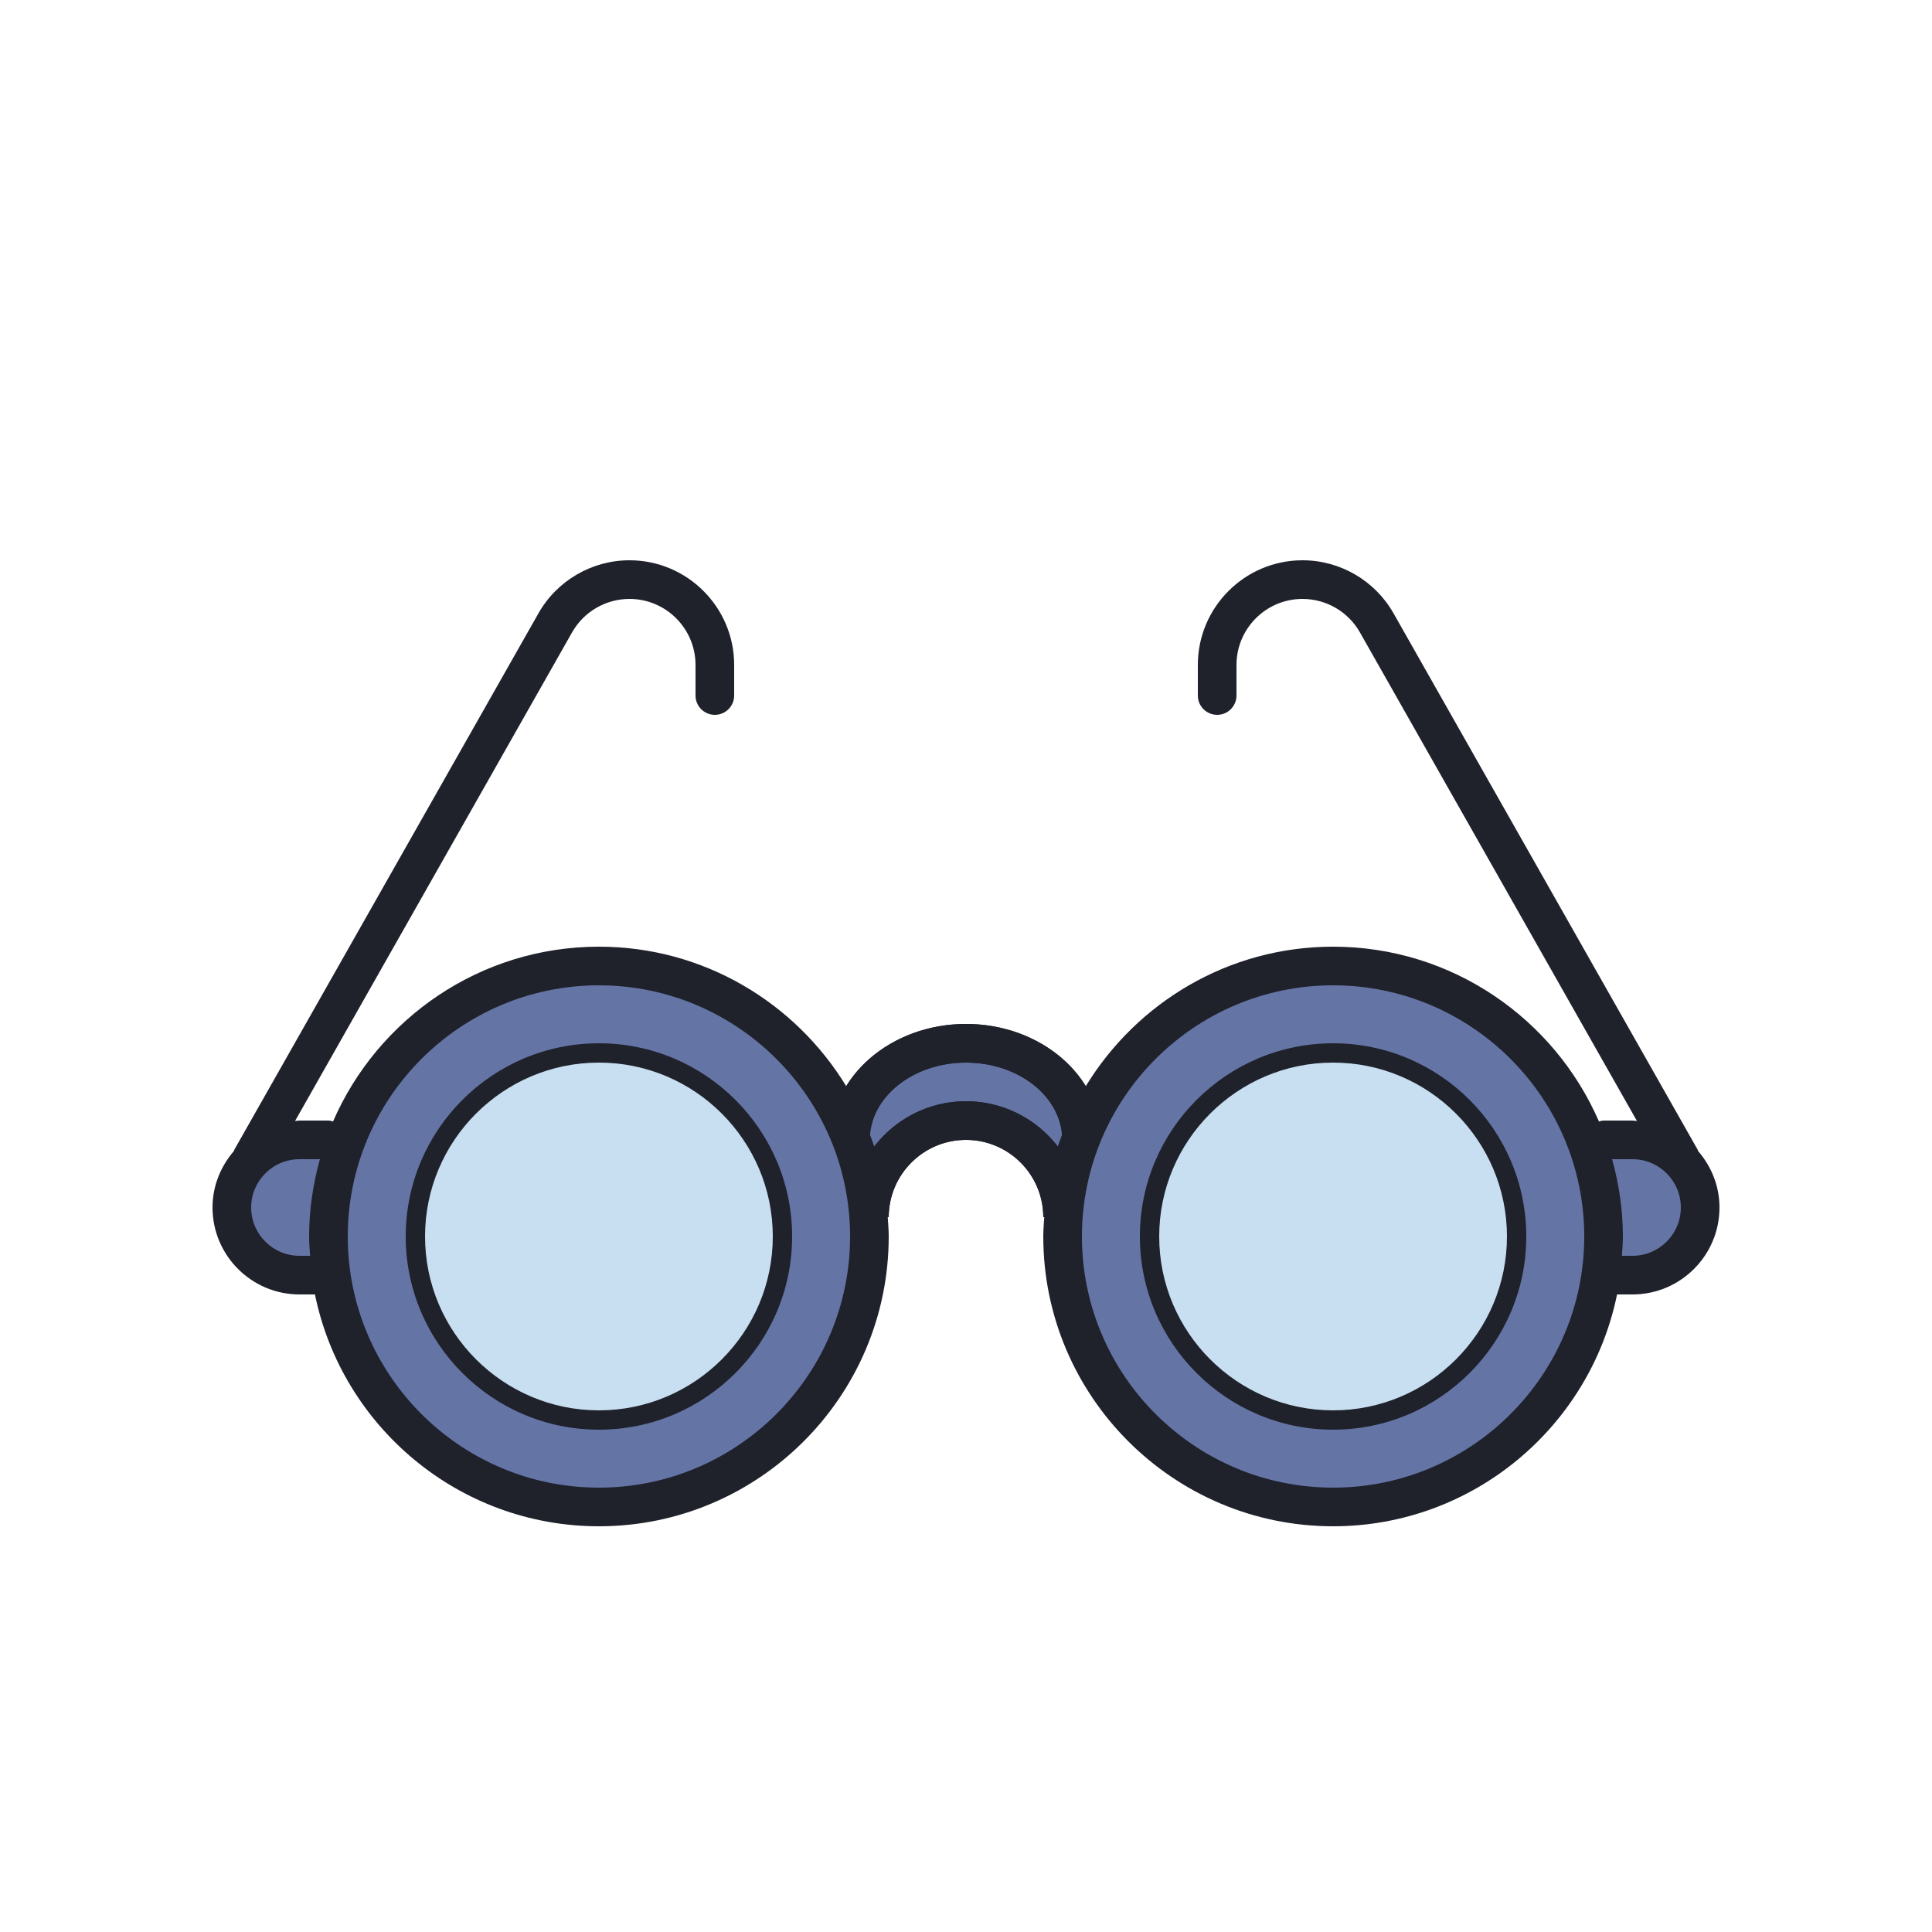<svg xmlns="http://www.w3.org/2000/svg" viewBox="0 0 100 100"><circle cx="30.83" cy="63.723" r="14" fill="#6475a5"></circle><circle cx="68.745" cy="63.723" r="14" fill="#6475a5"></circle><circle cx="69.128" cy="63.872" r="9.5" fill="#c7dff1"></circle><circle cx="30.957" cy="63.872" r="9.5" fill="#c7dff1"></circle><path fill="#6475a5" d="M50,53.809c-3.314,0-6,2.239-6,5l1,4c0-2.761,2.239-5,5-5s5,2.239,5,5l1-4 C56,56.047,53.314,53.809,50,53.809z"></path><path fill="#6475a5" d="M15.883,59c-1.933,0-3.5,1.567-3.5,3.5s1.567,3.5,3.5,3.5h1.5v-7H15.883z"></path><path fill="#6475a5" d="M84.5,59H83v7h1.5c1.933,0,3.5-1.567,3.5-3.5C88,60.567,86.433,59,84.5,59z"></path><path fill="#1f212b" d="M56,63h-2c0-2.206-1.794-4-4-4s-4,1.794-4,4h-2c0-3.309,2.691-6,6-6S56,59.691,56,63z"></path><path fill="#1f212b" d="M57,59h-2c0-2.206-2.243-4-5-4s-5,1.794-5,4h-2c0-3.309,3.14-6,7-6S57,55.691,57,59z"></path><path fill="#1f212b" d="M31,74c-5.514,0-10-4.486-10-10s4.486-10,10-10s10,4.486,10,10S36.514,74,31,74z M31,55 c-4.962,0-9,4.037-9,9s4.038,9,9,9s9-4.037,9-9S35.962,55,31,55z"></path><path fill="#1f212b" d="M69,74c-5.514,0-10-4.486-10-10s4.486-10,10-10s10,4.486,10,10S74.514,74,69,74z M69,55 c-4.962,0-9,4.037-9,9s4.038,9,9,9s9-4.037,9-9S73.962,55,69,55z"></path><path fill="#1f212b" d="M87.893,59.577c-0.011-0.023-0.01-0.048-0.023-0.07L72.138,31.761C71.18,30.058,69.371,29,67.417,29	C64.43,29,62,31.43,62,34.417V36c0,0.553,0.448,1,1,1s1-0.447,1-1v-1.583C64,32.533,65.533,31,67.417,31	c1.232,0,2.374,0.667,2.979,1.744l14.333,25.279C84.652,58.019,84.579,58,84.5,58H83c-0.084,0-0.16,0.028-0.238,0.048	C80.453,52.731,75.156,49,69,49c-5.421,0-10.166,2.901-12.801,7.222C55.027,54.309,52.69,53,50,53s-5.027,1.309-6.199,3.222	C41.166,51.901,36.421,49,31,49c-6.156,0-11.453,3.731-13.762,9.048C17.16,58.028,17.084,58,17,58h-1.5	c-0.079,0-0.152,0.019-0.229,0.023l14.334-25.282C30.209,31.667,31.351,31,32.583,31C34.467,31,36,32.533,36,34.417V36	c0,0.553,0.448,1,1,1s1-0.447,1-1v-1.583C38,31.43,35.57,29,32.583,29c-1.954,0-3.763,1.058-4.72,2.758L12.13,59.507	c-0.013,0.022-0.012,0.047-0.023,0.07C11.427,60.366,11,61.379,11,62.5c0,2.481,2.019,4.5,4.5,4.5h0.802	C17.696,73.839,23.756,79,31,79c8.271,0,15-6.729,15-15c0-0.338-0.029-0.668-0.051-1H46c0-2.206,1.794-4,4-4s4,1.794,4,4h0.051	C54.029,63.332,54,63.662,54,64c0,8.271,6.729,15,15,15c7.244,0,13.304-5.161,14.698-12H84.5c2.481,0,4.5-2.019,4.5-4.5	C89,61.379,88.573,60.366,87.893,59.577z M15.5,65c-1.378,0-2.5-1.121-2.5-2.5s1.122-2.5,2.5-2.5h1.058	C16.204,61.276,16,62.613,16,64c0,0.338,0.029,0.668,0.051,1H15.5z M31,77c-7.168,0-13-5.832-13-13s5.832-13,13-13s13,5.832,13,13	S38.168,77,31,77z M50,57c-1.933,0-3.65,0.922-4.748,2.346c-0.066-0.203-0.145-0.4-0.22-0.599C45.199,56.661,47.352,55,50,55	s4.801,1.661,4.968,3.747c-0.075,0.199-0.153,0.396-0.22,0.599C53.65,57.922,51.933,57,50,57z M69,77c-7.168,0-13-5.832-13-13	s5.832-13,13-13s13,5.832,13,13S76.168,77,69,77z M84.5,65h-0.551C83.971,64.668,84,64.338,84,64c0-1.387-0.204-2.724-0.558-4H84.5	c1.378,0,2.5,1.121,2.5,2.5S85.878,65,84.5,65z"></path></svg>